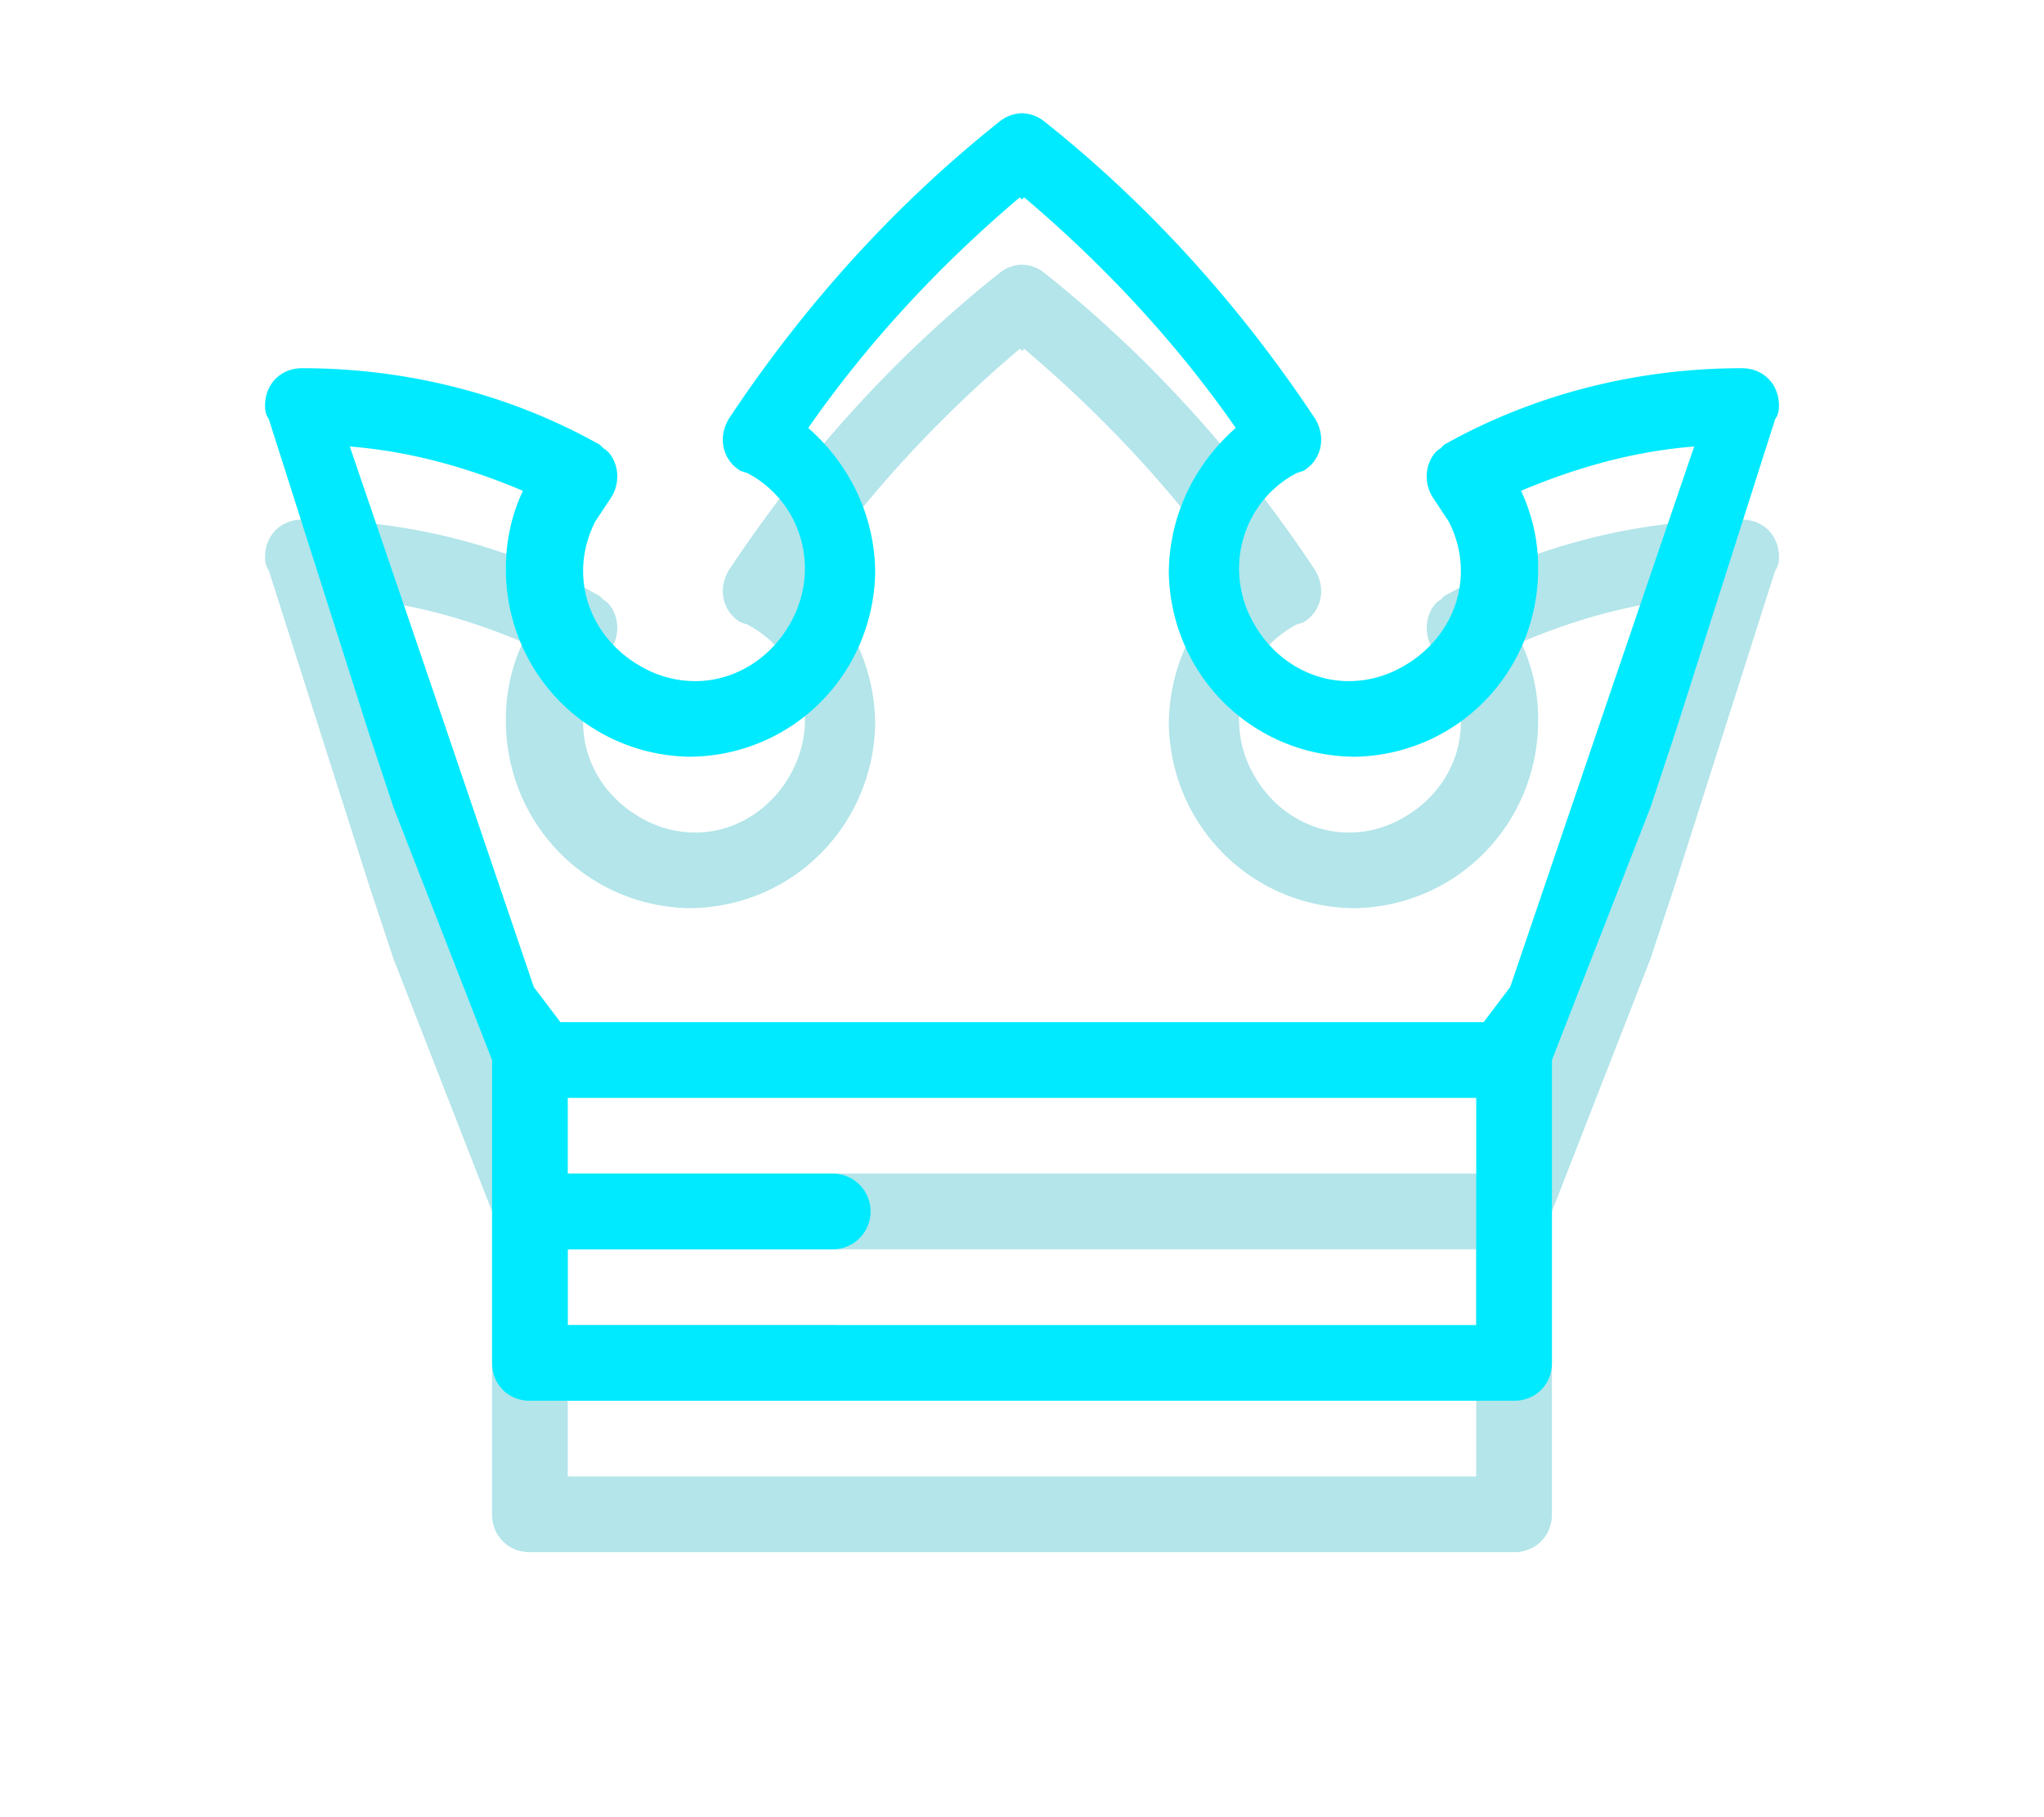 <svg xmlns="http://www.w3.org/2000/svg" viewBox="0 0 54 48"><defs><filter id="a" width="76" height="74" x="-11" y="-15" filterUnits="userSpaceOnUse"><feOffset dy="4" in="SourceGraphic" result="FeOffset1030Out"/><feGaussianBlur in="FeOffset1030Out" result="FeGaussianBlur1031Out" stdDeviation="2.56 2.56"/></filter><mask id="b" width="2.08" height="2.09" x="-1.04" y="-1.05"><path fill="#fff" d="M5.4 1.4h43.2v37.2H5.4z"/><path d="M46.897 11.074l-2.644 8.293-.65 1.96L41 28v8c0 .572-.43 1-1 1H14c-.57 0-1-.428-1-1v-8l-2.604-6.673-.65-1.96-2.643-8.293c-.1-.142-.1-.285-.1-.36 0-.573.413-.988.982-.988 2.775 0 5.48.691 7.823 2l.04.022.098.098c.15.078.294.289.343.542a1.04 1.04 0 01-.182.811l-.378.572c-.735 1.426-.182 3.11 1.304 3.887a2.85 2.85 0 001.332.334c1.064 0 2.047-.623 2.566-1.626.368-.71.434-1.51.188-2.252a2.819 2.819 0 00-1.397-1.629h-.015l-.143-.048c-.474-.285-.607-.876-.31-1.374 2.021-3.046 4.425-5.684 7.155-7.854A.98.98 0 0127 2.991a.98.98 0 01.591.218c2.73 2.17 5.134 4.808 7.155 7.854.297.498.164 1.089-.31 1.374l-.142.048h-.016a2.819 2.819 0 00-1.397 1.629 2.887 2.887 0 00.188 2.252c.519 1.003 1.502 1.626 2.566 1.626a2.85 2.85 0 001.332-.334c1.486-.777 2.04-2.461 1.304-3.887l-.378-.572a1.038 1.038 0 01-.182-.81c.05-.254.193-.465.343-.543l.098-.098.04-.023c2.342-1.308 5.048-1.999 7.823-1.999.569 0 .983.415.983.988 0 .075 0 .218-.101.36zM15 35h24v-6H15v2h7a1 1 0 110 2h-7zm27.673-17.092l2.085-6.113c-1.47.113-3.005.505-4.574 1.17a4.75 4.75 0 01.452 2.055c0 2.716-2.11 4.898-4.814 4.969-2.702 0-4.874-2.122-4.943-4.839 0-1.47.64-2.855 1.768-3.846-1.532-2.2-3.41-4.246-5.588-6.09L27 5.268l-.06-.054c-2.177 1.844-4.055 3.89-5.587 6.09 1.127.99 1.768 2.376 1.768 3.846-.07 2.717-2.24 4.839-4.943 4.839-2.703-.071-4.814-2.253-4.814-4.969 0-.735.156-1.438.452-2.055-1.57-.665-3.104-1.057-4.574-1.17l2.085 6.113 2.776 8.165.702.927h24.39l.702-.927z"/></mask></defs><g filter="url(#a)"><path fill="none" stroke="#00a9b8" stroke-opacity=".3" stroke-width="3.2" d="M46.897 11.074l-2.644 8.293-.65 1.96L41 28v8c0 .572-.43 1-1 1H14c-.57 0-1-.428-1-1v-8l-2.604-6.673-.65-1.96-2.643-8.293c-.1-.142-.1-.285-.1-.36 0-.573.413-.988.982-.988 2.775 0 5.48.691 7.823 2l.04.022.098.098c.15.078.294.289.343.542a1.04 1.04 0 01-.182.811l-.378.572c-.735 1.426-.182 3.11 1.304 3.887a2.85 2.85 0 001.332.334c1.064 0 2.047-.623 2.566-1.626.368-.71.434-1.51.188-2.252a2.819 2.819 0 00-1.397-1.629h-.015l-.143-.048c-.474-.285-.607-.876-.31-1.374 2.021-3.046 4.425-5.684 7.155-7.854A.98.98 0 0127 2.991a.98.98 0 01.591.218c2.73 2.17 5.134 4.808 7.155 7.854.297.498.164 1.089-.31 1.374l-.142.048h-.016a2.819 2.819 0 00-1.397 1.629 2.887 2.887 0 00.188 2.252c.519 1.003 1.502 1.626 2.566 1.626a2.85 2.85 0 001.332-.334c1.486-.777 2.04-2.461 1.304-3.887l-.378-.572a1.038 1.038 0 01-.182-.81c.05-.254.193-.465.343-.543l.098-.098.04-.023c2.342-1.308 5.048-1.999 7.823-1.999.569 0 .983.415.983.988 0 .075 0 .218-.101.36zM15 35h24v-6H15v2h7a1 1 0 110 2h-7zm27.673-17.092l2.085-6.113c-1.47.113-3.005.505-4.574 1.17a4.75 4.75 0 01.452 2.055c0 2.716-2.11 4.898-4.814 4.969-2.702 0-4.874-2.122-4.943-4.839 0-1.47.64-2.855 1.768-3.846-1.532-2.2-3.41-4.246-5.588-6.09L27 5.268l-.06-.054c-2.177 1.844-4.055 3.89-5.587 6.09 1.127.99 1.768 2.376 1.768 3.846-.07 2.717-2.24 4.839-4.943 4.839-2.703-.071-4.814-2.253-4.814-4.969 0-.735.156-1.438.452-2.055-1.57-.665-3.104-1.057-4.574-1.17l2.085 6.113 2.776 8.165.702.927h24.39l.702-.927z" mask="url(&quot;#b&quot;)"/><path fill="#00a9b8" fill-opacity=".3" d="M46.897 11.074l-2.644 8.293-.65 1.96L41 28v8c0 .572-.43 1-1 1H14c-.57 0-1-.428-1-1v-8l-2.604-6.673-.65-1.96-2.643-8.293c-.1-.142-.1-.285-.1-.36 0-.573.413-.988.982-.988 2.775 0 5.48.691 7.823 2l.04.022.098.098c.15.078.294.289.343.542a1.04 1.04 0 01-.182.811l-.378.572c-.735 1.426-.182 3.11 1.304 3.887a2.85 2.85 0 001.332.334c1.064 0 2.047-.623 2.566-1.626.368-.71.434-1.51.188-2.252a2.819 2.819 0 00-1.397-1.629h-.015l-.143-.048c-.474-.285-.607-.876-.31-1.374 2.021-3.046 4.425-5.684 7.155-7.854A.98.98 0 0127 2.991a.98.98 0 01.591.218c2.73 2.17 5.134 4.808 7.155 7.854.297.498.164 1.089-.31 1.374l-.142.048h-.016a2.819 2.819 0 00-1.397 1.629 2.887 2.887 0 00.188 2.252c.519 1.003 1.502 1.626 2.566 1.626a2.85 2.85 0 001.332-.334c1.486-.777 2.04-2.461 1.304-3.887l-.378-.572a1.038 1.038 0 01-.182-.81c.05-.254.193-.465.343-.543l.098-.098.04-.023c2.342-1.308 5.048-1.999 7.823-1.999.569 0 .983.415.983.988 0 .075 0 .218-.101.36zM15 35h24v-6H15v2h7a1 1 0 110 2h-7zm27.673-17.092l2.085-6.113c-1.47.113-3.005.505-4.574 1.17a4.75 4.75 0 01.452 2.055c0 2.716-2.11 4.898-4.814 4.969-2.702 0-4.874-2.122-4.943-4.839 0-1.47.64-2.855 1.768-3.846-1.532-2.2-3.41-4.246-5.588-6.09L27 5.268l-.06-.054c-2.177 1.844-4.055 3.89-5.587 6.09 1.127.99 1.768 2.376 1.768 3.846-.07 2.717-2.24 4.839-4.943 4.839-2.703-.071-4.814-2.253-4.814-4.969 0-.735.156-1.438.452-2.055-1.57-.665-3.104-1.057-4.574-1.17l2.085 6.113 2.776 8.165.702.927h24.39l.702-.927z"/></g><path fill="#00eaff" d="M46.897 11.074l-2.644 8.293-.65 1.96L41 28v8c0 .572-.43 1-1 1H14c-.57 0-1-.428-1-1v-8l-2.604-6.673-.65-1.96-2.643-8.293c-.1-.142-.1-.285-.1-.36 0-.573.413-.988.982-.988 2.775 0 5.48.691 7.823 2l.04.022.098.098c.15.078.294.289.343.542a1.04 1.04 0 01-.182.811l-.378.572c-.735 1.426-.182 3.11 1.304 3.887a2.85 2.85 0 001.332.334c1.064 0 2.047-.623 2.566-1.626.368-.71.434-1.51.188-2.252a2.819 2.819 0 00-1.397-1.629h-.015l-.143-.048c-.474-.285-.607-.876-.31-1.374 2.021-3.046 4.425-5.684 7.155-7.854A.98.98 0 0127 2.991a.98.98 0 01.591.218c2.73 2.17 5.134 4.808 7.155 7.854.297.498.164 1.089-.31 1.374l-.142.048h-.016a2.819 2.819 0 00-1.397 1.629 2.887 2.887 0 00.188 2.252c.519 1.003 1.502 1.626 2.566 1.626a2.85 2.85 0 001.332-.334c1.486-.777 2.04-2.461 1.304-3.887l-.378-.572a1.038 1.038 0 01-.182-.81c.05-.254.193-.465.343-.543l.098-.098.04-.023c2.342-1.308 5.048-1.999 7.823-1.999.569 0 .983.415.983.988 0 .075 0 .218-.101.36zM15 35h24v-6H15v2h7a1 1 0 110 2h-7zm27.673-17.092l2.085-6.113c-1.47.113-3.005.505-4.574 1.17a4.75 4.75 0 01.452 2.055c0 2.716-2.11 4.898-4.814 4.969-2.702 0-4.874-2.122-4.943-4.839 0-1.47.64-2.855 1.768-3.846-1.532-2.2-3.41-4.246-5.588-6.09L27 5.268l-.06-.054c-2.177 1.844-4.055 3.89-5.587 6.09 1.127.99 1.768 2.376 1.768 3.846-.07 2.717-2.24 4.839-4.943 4.839-2.703-.071-4.814-2.253-4.814-4.969 0-.735.156-1.438.452-2.055-1.57-.665-3.104-1.057-4.574-1.17l2.085 6.113 2.776 8.165.702.927h24.39l.702-.927z"/></svg>